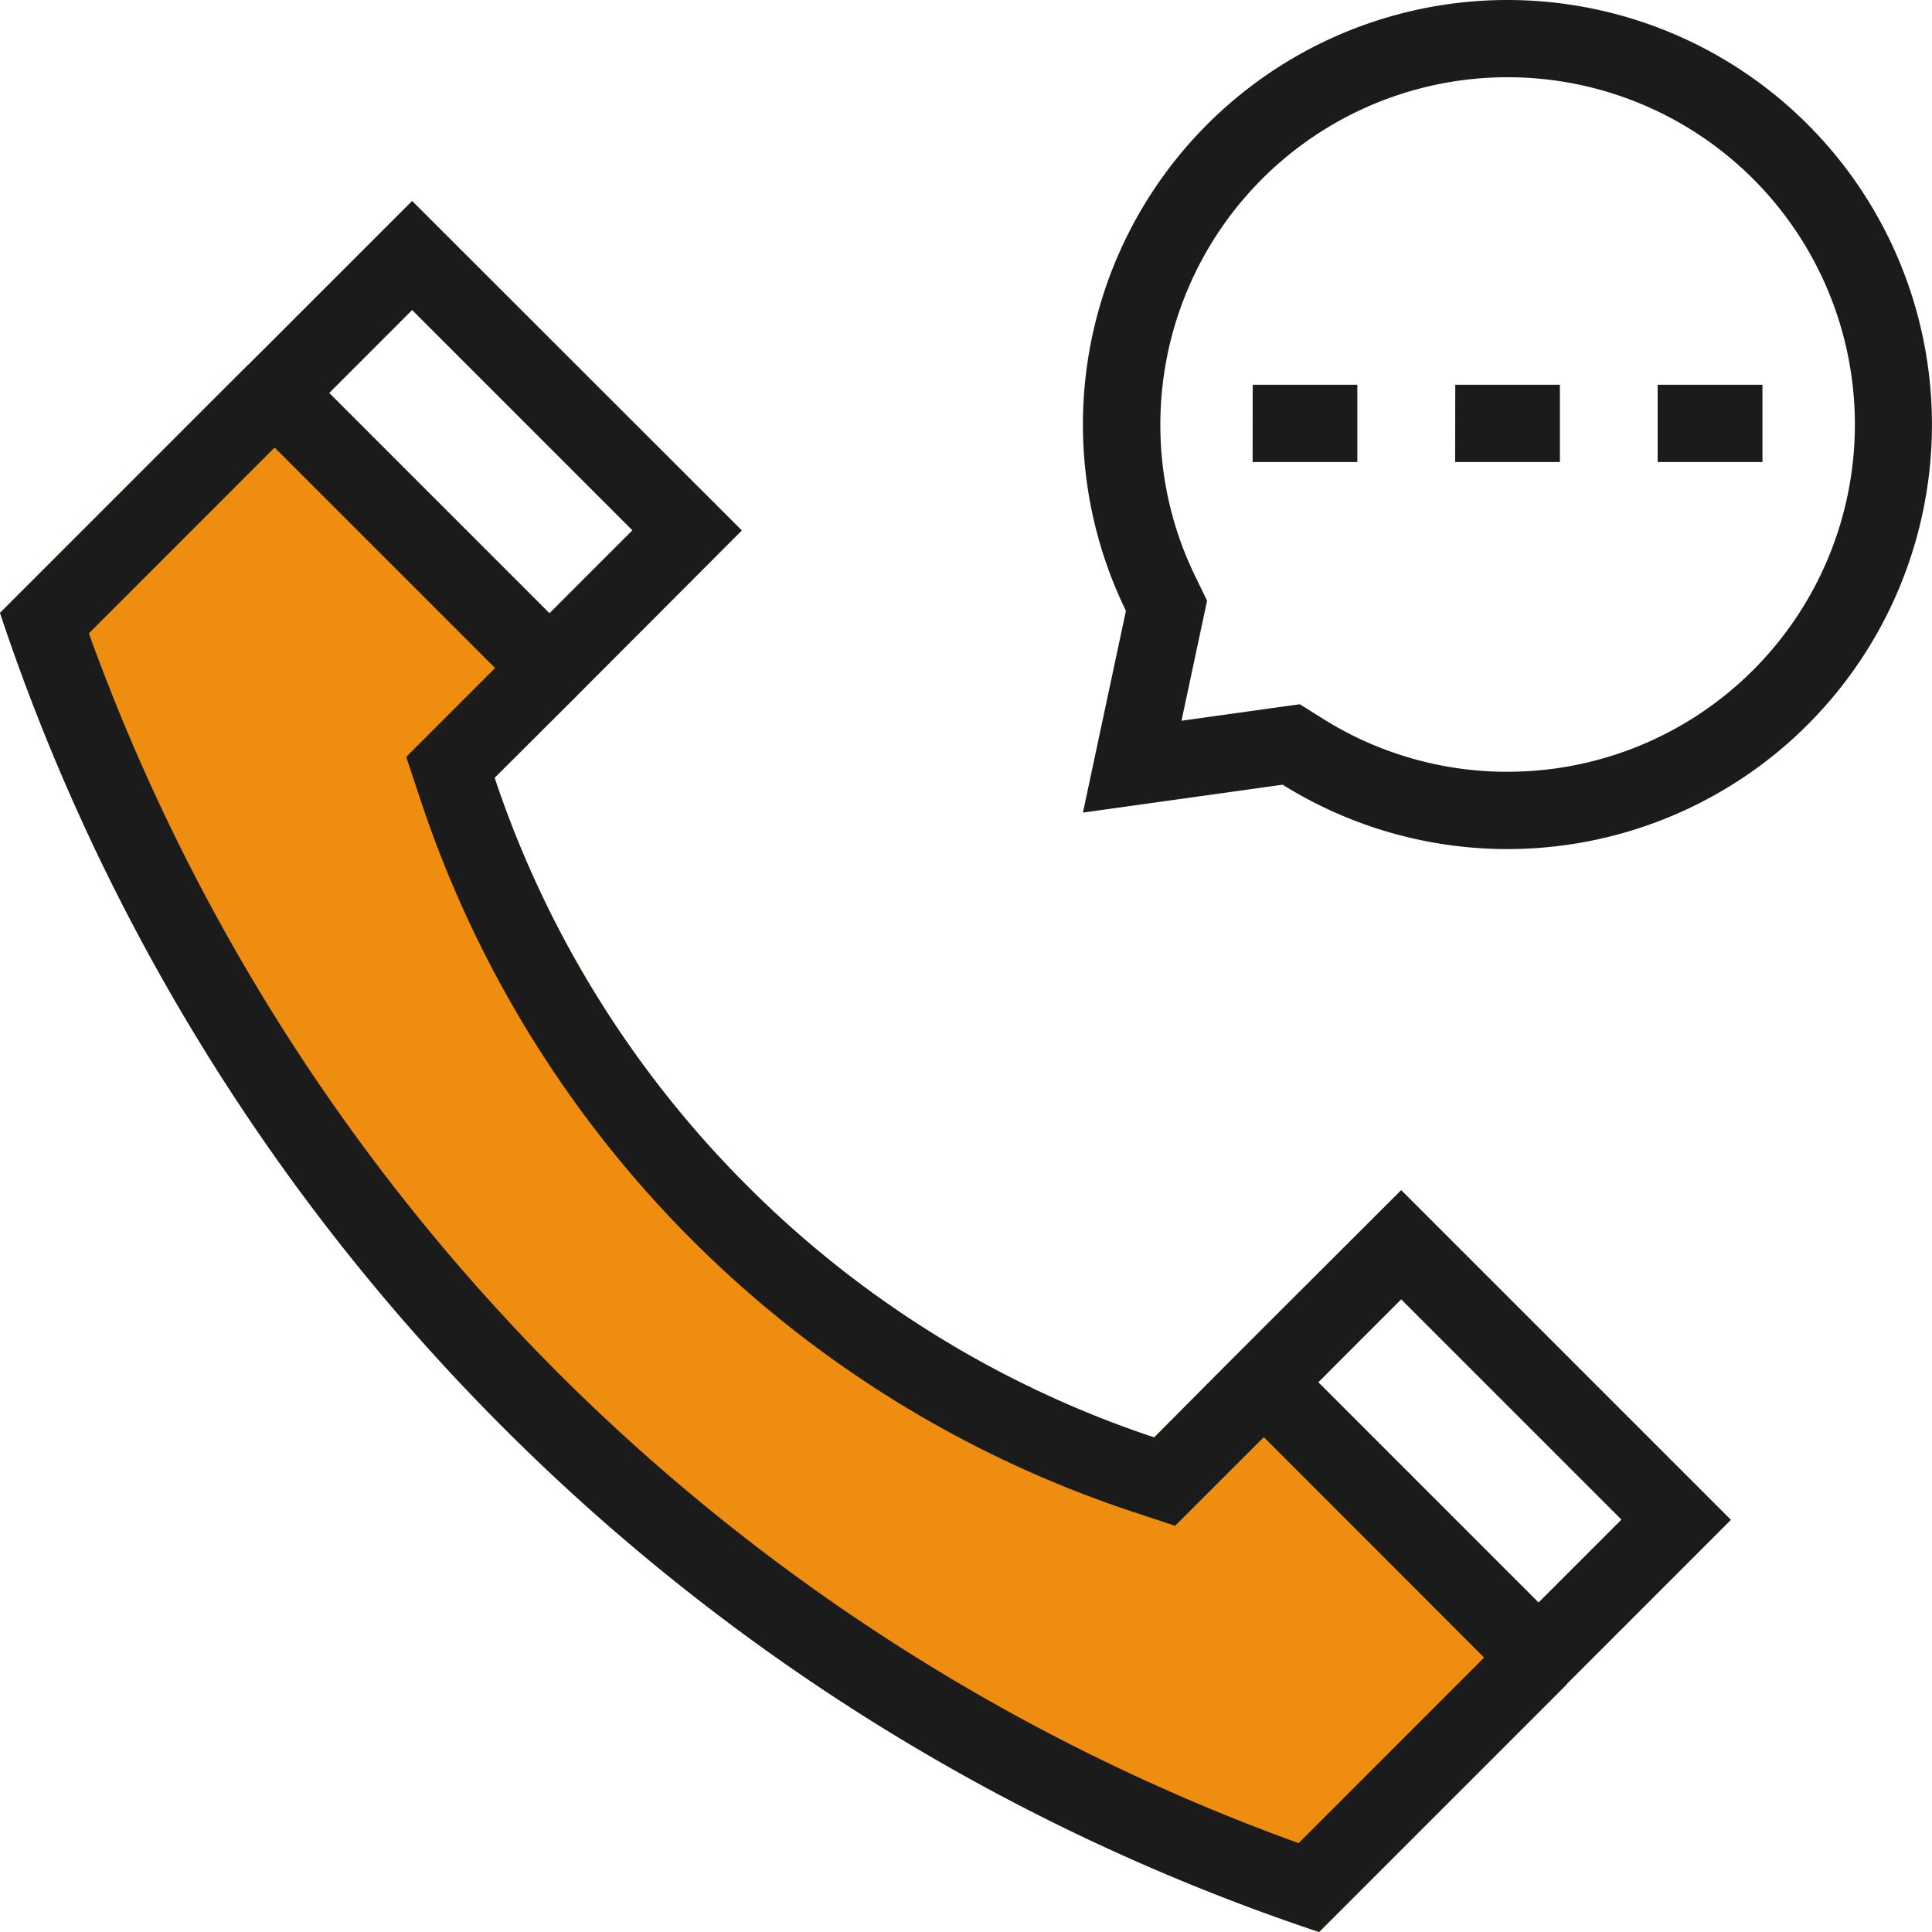 <svg xmlns="http://www.w3.org/2000/svg" width="50" height="50" viewBox="0 0 50 50"><defs><style>.a{fill:none;}.b{fill:#ee8d10;}.c{fill:#1b1b1b;}</style></defs><rect class="a" width="50" height="50"/><path class="b" d="M32,35.064,29.87,37.2a26.842,26.842,0,0,1-10.545-6.523A27,27,0,0,1,12.8,20.129L14.936,18,6.4,9.461,0,15.862a53.848,53.848,0,0,0,13.042,21.1A53.96,53.96,0,0,0,34.138,50l6.4-6.4Z"/><path class="c" d="M39.014,0a10.988,10.988,0,0,0-9.875,15.807L28.026,21.03l5.169-.722A10.987,10.987,0,1,0,39.014,0Zm0,19.974a8.969,8.969,0,0,1-4.759-1.362l-.616-.386-.721.1-2.341.327.518-2.431.144-.675-.3-.62a8.9,8.9,0,0,1-.909-3.942,8.987,8.987,0,1,1,8.988,8.988ZM36.263,30.8,32.7,34.357h0L31.29,35.771l0,0L29.87,37.2a26.842,26.842,0,0,1-10.545-6.523A27,27,0,0,1,12.8,20.129L14.936,18l0,0L19.2,13.728,10.666,5.2l-3.56,3.56h0L5.692,10.169h0L0,15.862a53.848,53.848,0,0,0,13.042,21.1A53.96,53.96,0,0,0,34.138,50l6.4-6.4,0-.006.7-.7h0l3.559-3.56ZM10.666,8.024l5.7,5.7-2.145,2.146-5.7-5.7ZM33.609,47.7A52.245,52.245,0,0,1,14.456,35.543,52.154,52.154,0,0,1,2.3,16.391l4.807-4.808,5.707,5.706-.2.2-1.227,1.226-.874.874.39,1.172A29.033,29.033,0,0,0,29.242,39.1l1.17.387.872-.872,1.424-1.423,5.7,5.705-.288.29h0Zm.511-11.927.705-.708,1.438-1.438,5.7,5.7-2.145,2.145Zm-1.7-25.815h2.708v2H32.417Zm5.242,0h2.708v2H37.659Zm7.95,0v2H42.9v-2Z"/></svg>